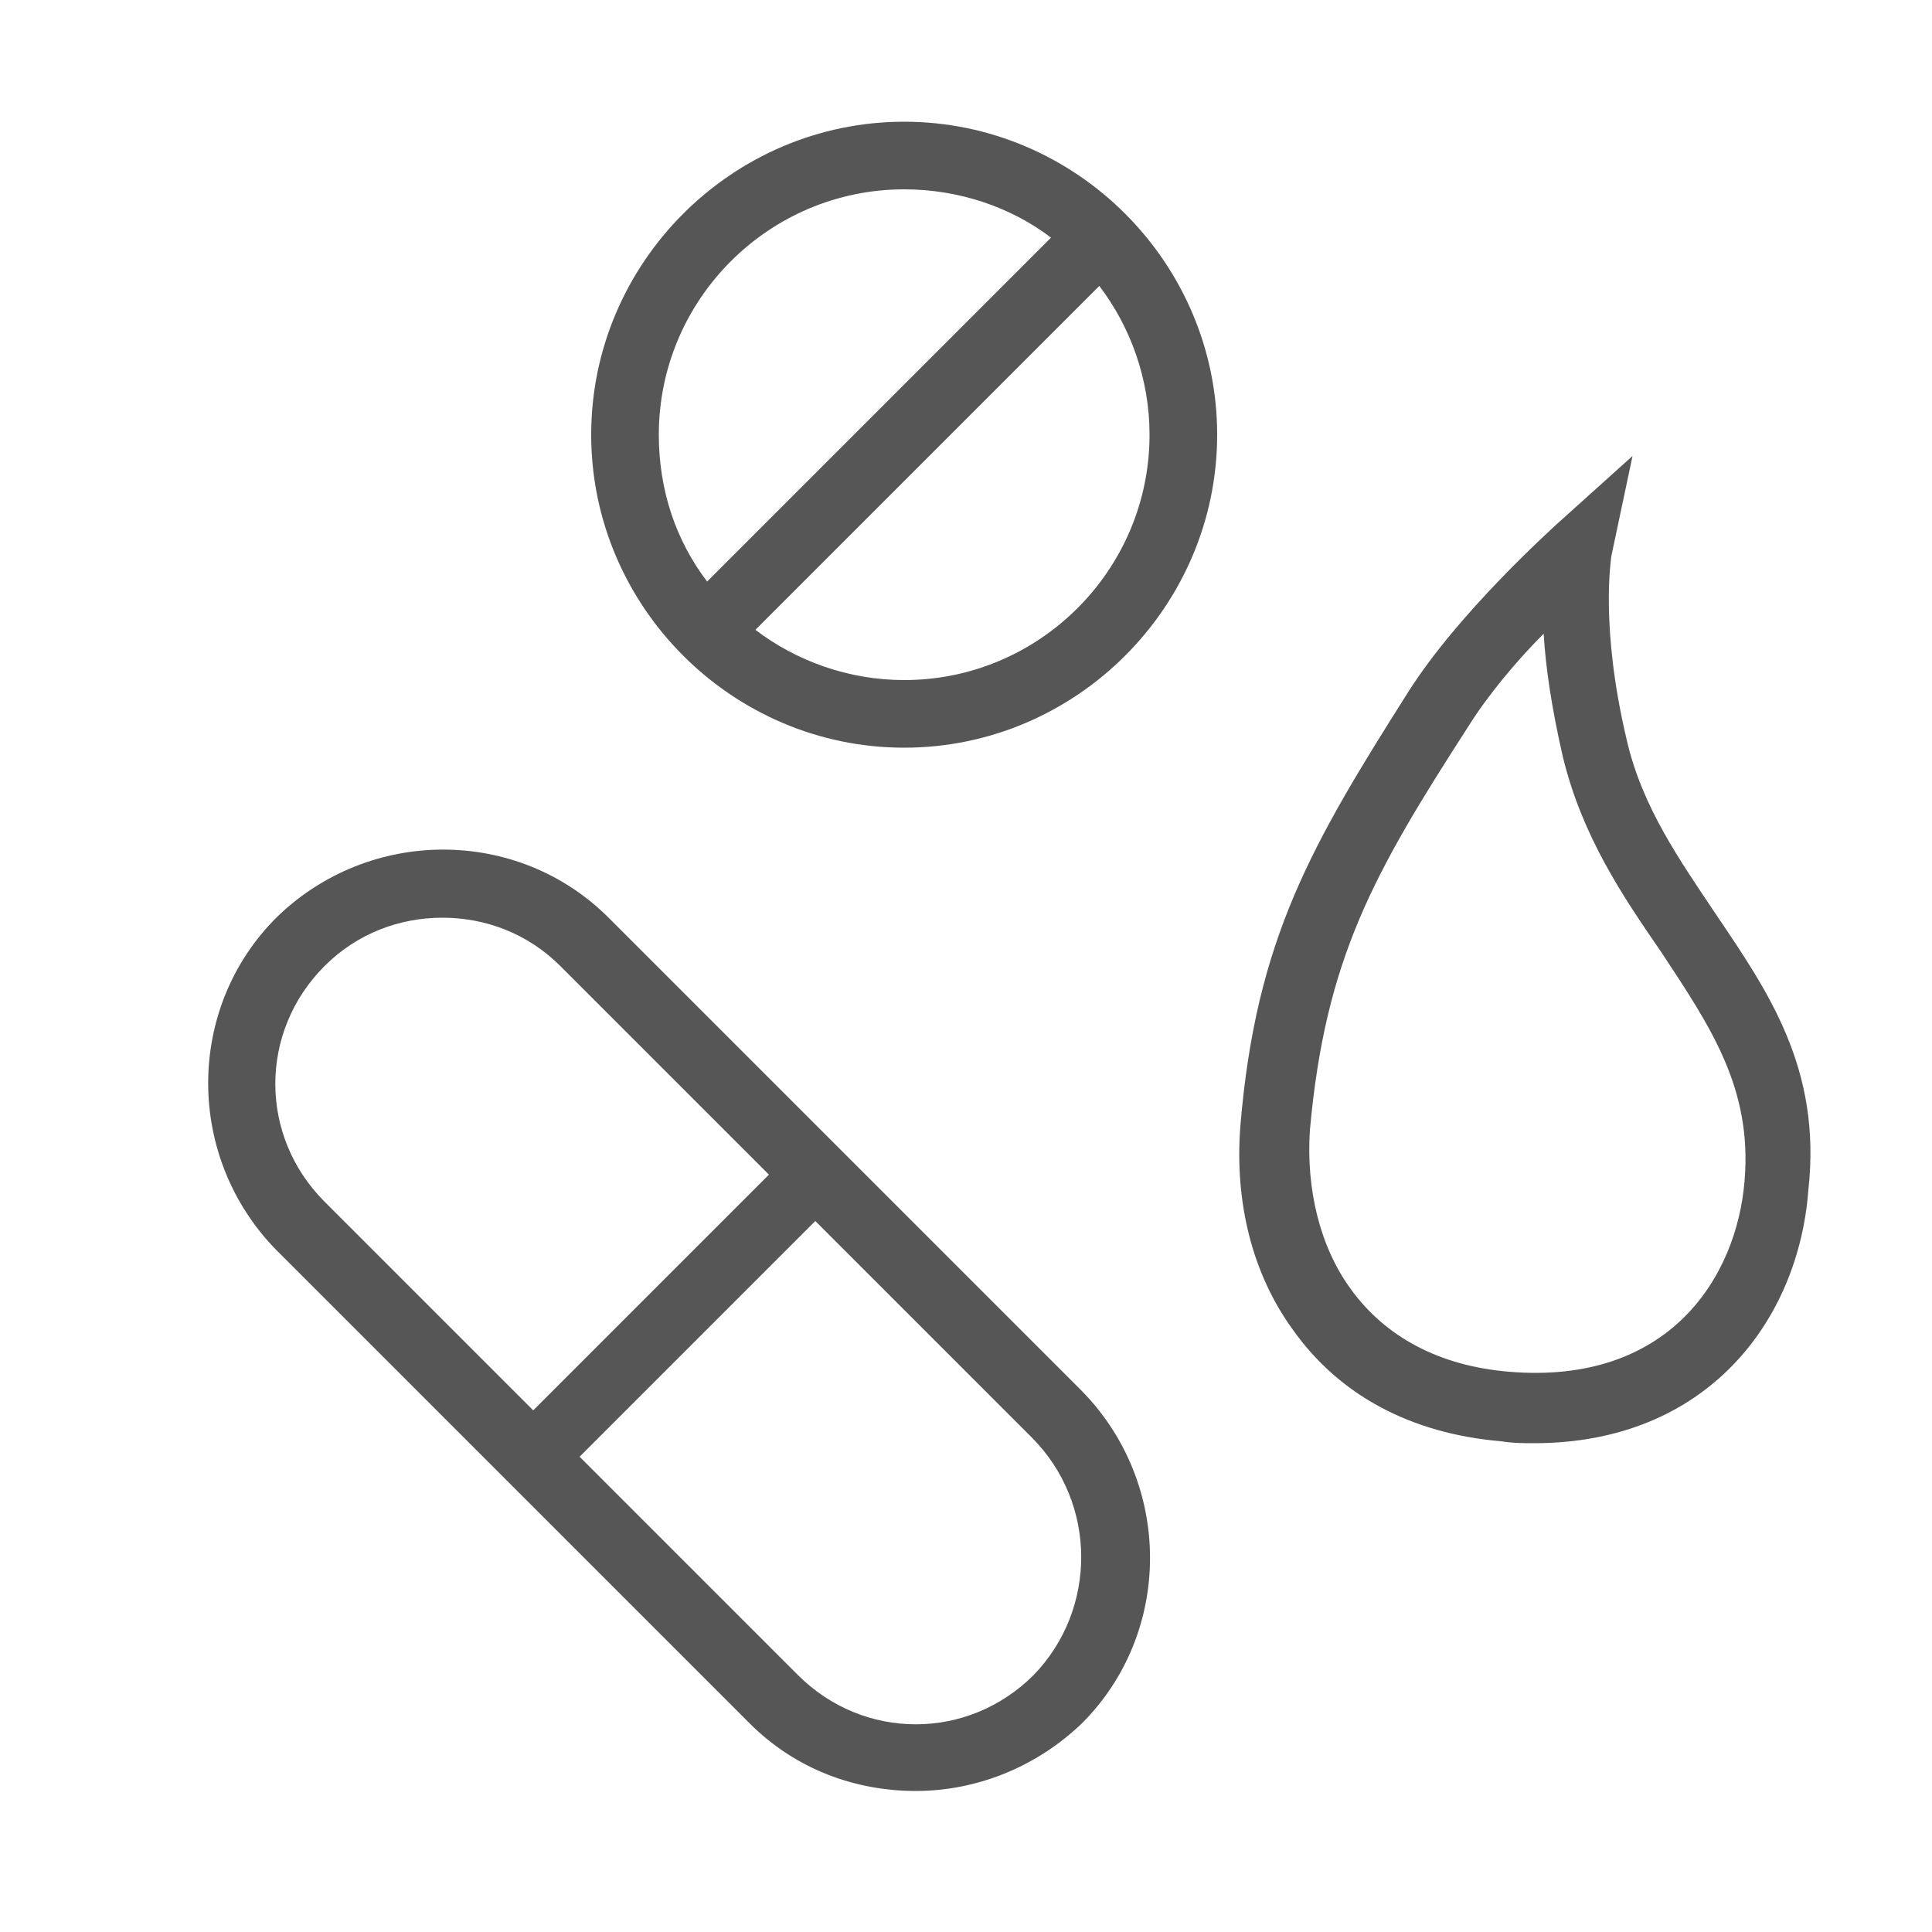 <?xml version="1.0" encoding="utf-8"?>
<!-- Generator: Adobe Illustrator 26.5.0, SVG Export Plug-In . SVG Version: 6.00 Build 0)  -->
<svg version="1.1" id="Ebene_1" xmlns="http://www.w3.org/2000/svg" xmlns:xlink="http://www.w3.org/1999/xlink" x="0px" y="0px"
	 viewBox="0 0 100 100" enable-background="new 0 0 100 100" xml:space="preserve">
<g>
	<path fill="#565656" d="M88.8,47.3c-1.8-2.7-3.8-5.5-4.6-9c-1.4-5.9-0.8-9.4-0.8-9.5l1.1-5.2l-4,3.6c-0.2,0.2-5,4.5-7.6,8.6
		c-5,7.9-7.9,12.8-8.7,22.5c-0.3,3.9,0.6,7.6,2.7,10.5c2.4,3.4,6.1,5.4,10.8,5.8c0.6,0.1,1.2,0.1,1.7,0.1c9,0,13.7-6.4,14.2-13.1
		C94.3,55.3,91.5,51.3,88.8,47.3z M90.3,61.1c-0.4,5-3.9,10.6-12.2,9.9c-3.6-0.3-6.4-1.8-8.2-4.3c-1.6-2.2-2.3-5.2-2.1-8.2
		c0.8-8.9,3.3-13.3,8.2-20.9c1-1.6,2.5-3.4,3.9-4.8c0.1,1.7,0.4,3.8,1,6.4c1,4.1,3.1,7.2,5.1,10.1C88.5,53.1,90.7,56.3,90.3,61.1z"
		/>
	<path fill="#565656" d="M31.5,47.5c-4.7-4.7-12.4-4.7-17.2,0c-4.7,4.7-4.7,12.4,0,17.2l24.5,24.5c2.4,2.4,5.5,3.5,8.6,3.5
		s6.2-1.2,8.6-3.5c4.7-4.7,4.7-12.4,0-17.2L31.5,47.5z M16.8,50c1.7-1.7,3.9-2.5,6.1-2.5c2.2,0,4.4,0.8,6.1,2.5l10.8,10.8L27.6,73
		L16.8,62.2C13.4,58.8,13.4,53.4,16.8,50z M53.5,86.7c-3.4,3.4-8.8,3.4-12.2,0L30,75.4l12.2-12.2l11.2,11.2
		C56.8,77.8,56.8,83.3,53.5,86.7z"/>
	<path fill="#565656" d="M46.8,6.3c-8.9,0-16.2,7.3-16.2,16.2s7.3,16.2,16.2,16.2S63,31.4,63,22.5S55.7,6.3,46.8,6.3z M46.8,9.8
		c2.8,0,5.5,0.9,7.6,2.5L36.6,30.1c-1.6-2.1-2.5-4.7-2.5-7.6C34.1,15.5,39.8,9.8,46.8,9.8z M46.8,35.2c-2.9,0-5.6-1-7.7-2.6
		l17.8-17.8c1.6,2.1,2.6,4.8,2.6,7.7C59.5,29.5,53.8,35.2,46.8,35.2z"/>
</g>
</svg>
